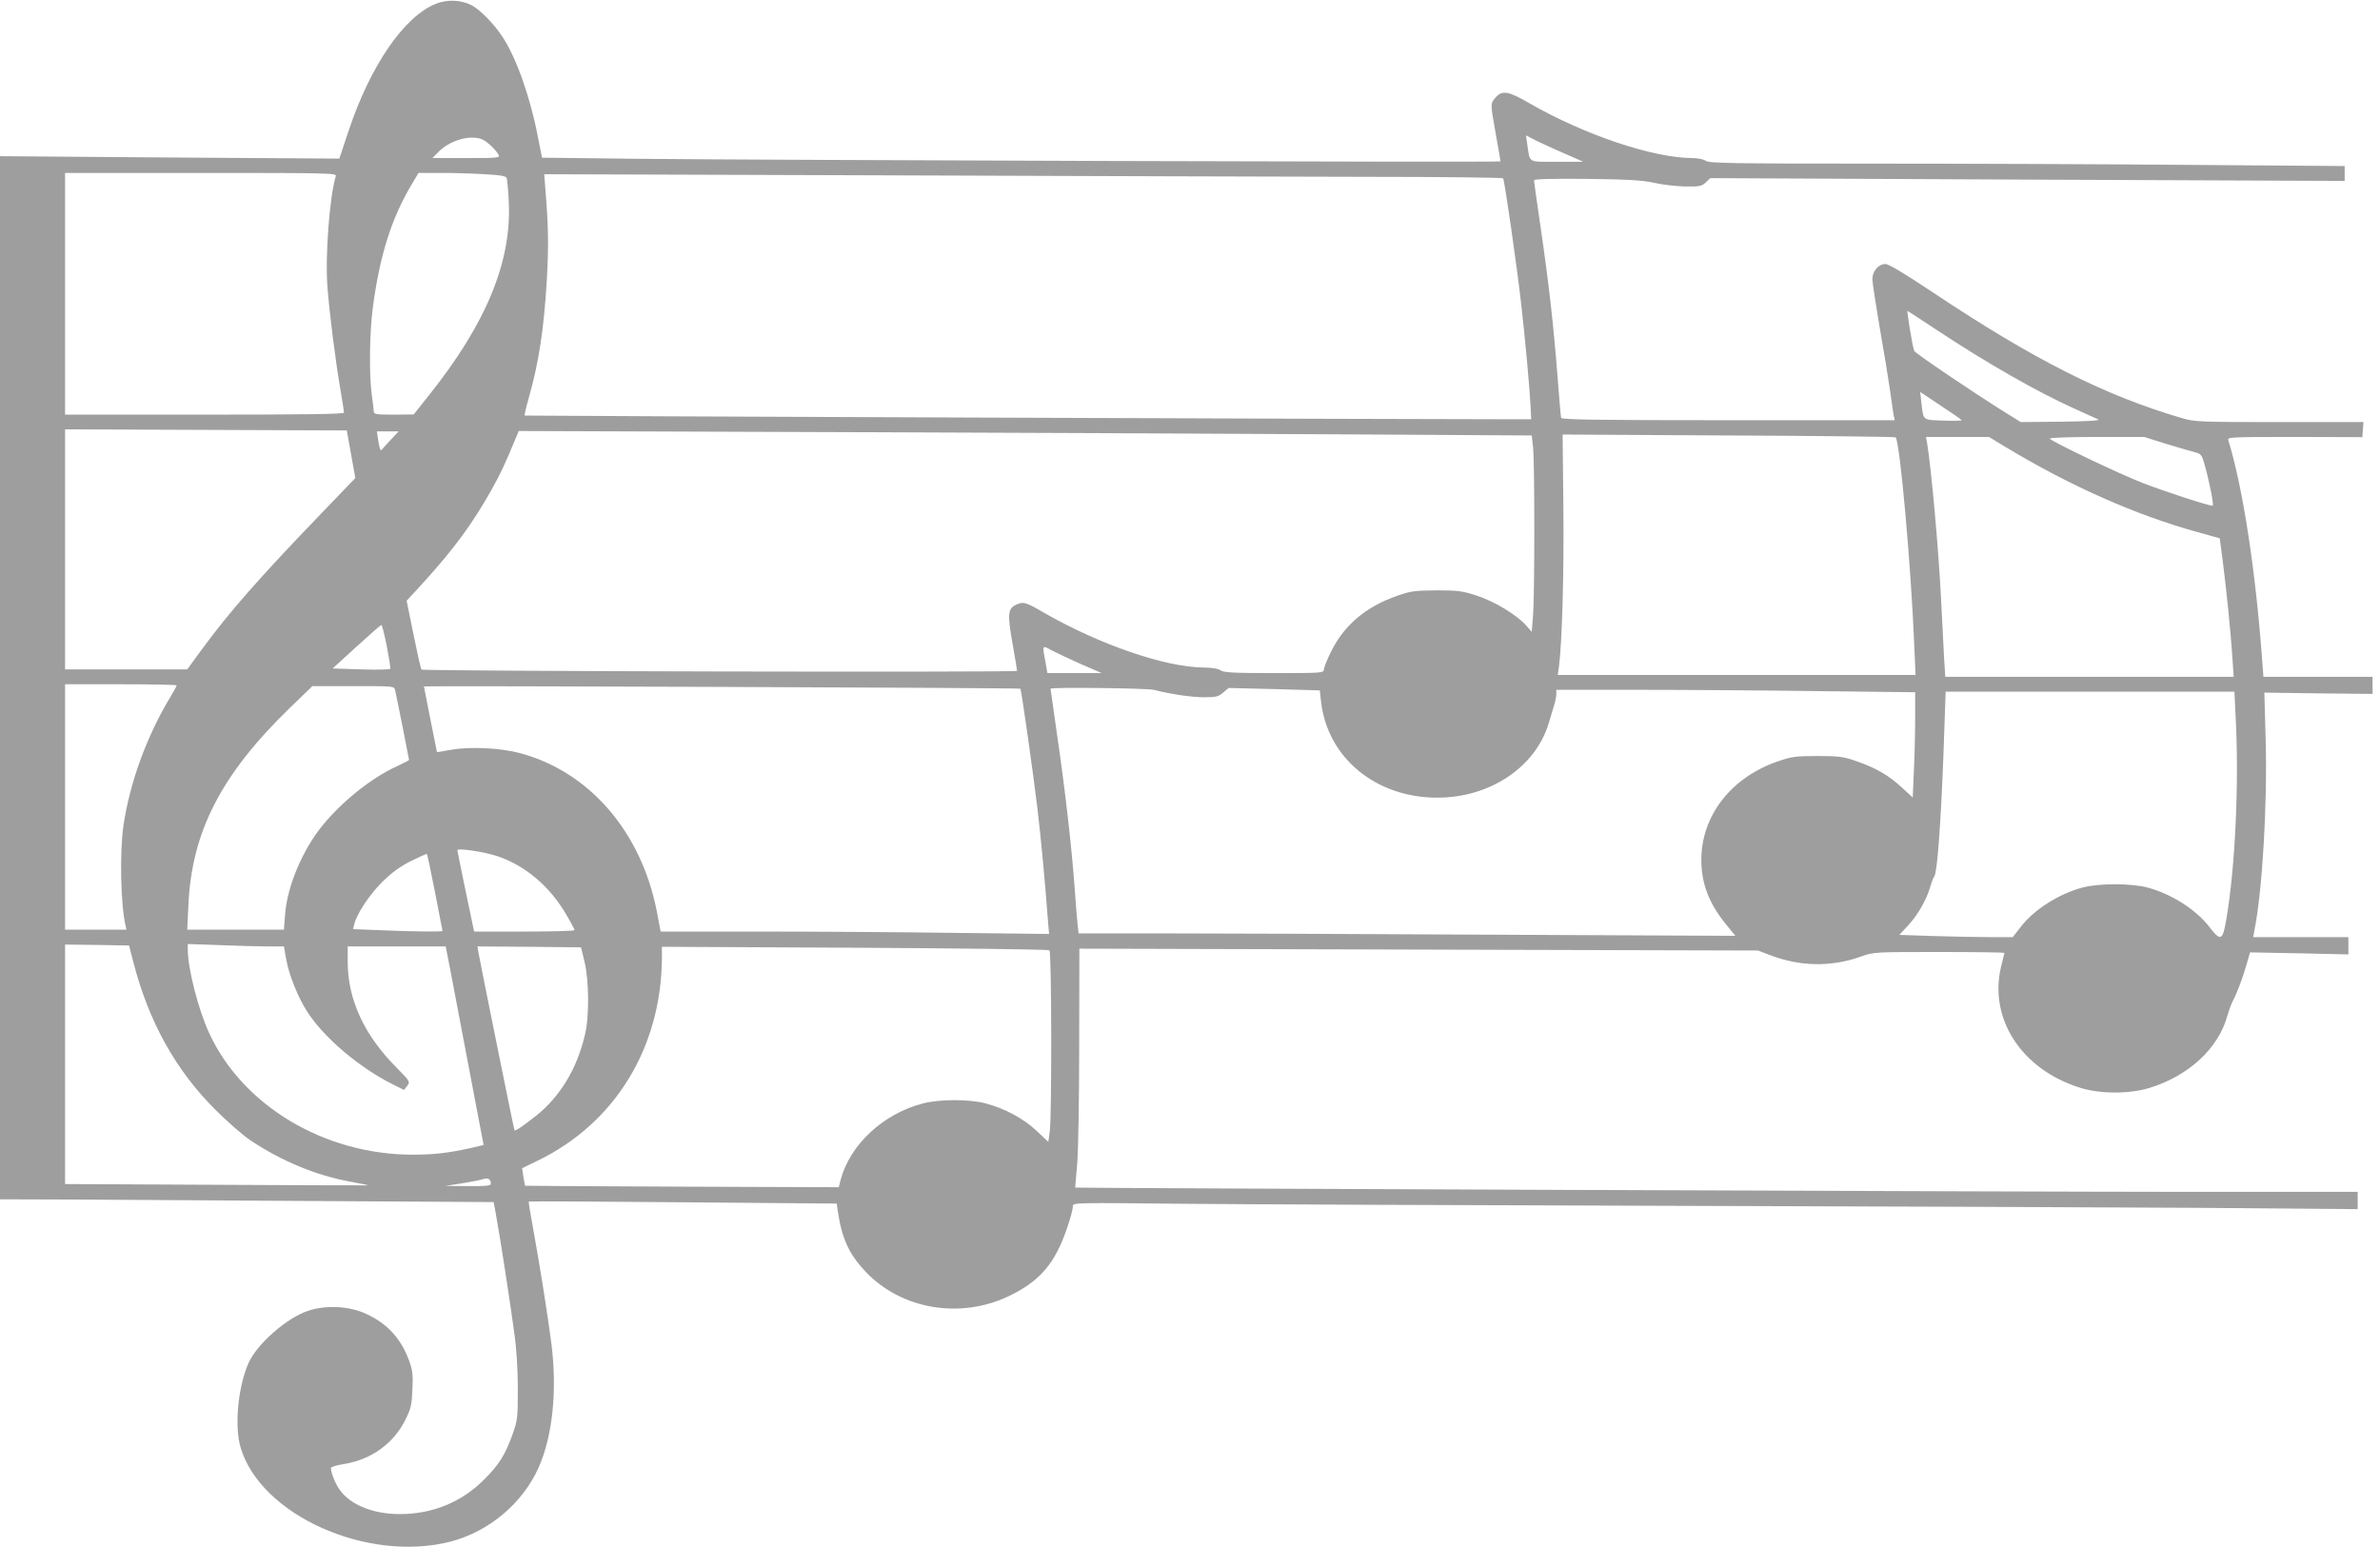 <?xml version="1.0" standalone="no"?>
<!DOCTYPE svg PUBLIC "-//W3C//DTD SVG 20010904//EN"
 "http://www.w3.org/TR/2001/REC-SVG-20010904/DTD/svg10.dtd">
<svg version="1.0" xmlns="http://www.w3.org/2000/svg"
 width="1280pt" height="832pt" viewBox="0 0 1280 832"
 preserveAspectRatio="xMidYMid meet">
<g transform="translate(0,832) scale(0.1,-0.1)"
fill="#9e9e9e" stroke="none">
<path d="M2345 8300 c-172 -68 -355 -335 -472 -689 l-48 -144 -912 6 -913 7 0
-2805 0 -2805 323 -1 c177 -1 774 -5 1327 -8 l1005 -6 12 -65 c20 -107 80
-495 99 -640 12 -84 19 -198 19 -300 0 -153 -2 -170 -27 -240 -40 -113 -74
-168 -157 -250 -121 -120 -276 -183 -451 -183 -144 0 -267 50 -324 132 -24 34
-46 90 -46 116 0 6 31 15 69 21 148 24 269 111 332 240 29 58 34 80 37 161 4
79 1 103 -18 156 -43 117 -116 198 -229 250 -91 43 -217 50 -315 17 -114 -38
-275 -179 -320 -282 -56 -127 -76 -338 -42 -453 107 -363 681 -621 1129 -506
207 54 388 206 474 399 75 169 100 411 69 662 -20 155 -64 433 -100 629 -14
74 -24 137 -22 139 2 2 376 0 830 -4 l826 -7 5 -36 c23 -154 60 -234 150 -330
192 -203 508 -257 770 -132 184 88 266 194 336 437 5 17 9 39 9 48 0 18 26 18
583 12 320 -3 1493 -8 2607 -11 1114 -3 2406 -8 2873 -11 l847 -7 0 47 0 46
-907 0 c-876 0 -5986 20 -5990 23 -1 1 4 56 10 122 6 69 11 340 11 642 l1 521
1825 -5 1825 -5 60 -23 c164 -64 334 -67 495 -9 67 24 72 24 419 24 193 0 351
-2 351 -5 0 -2 -7 -30 -15 -62 -75 -286 104 -565 425 -664 106 -33 264 -33
370 0 213 65 373 215 420 391 7 25 20 61 30 80 23 43 54 127 75 202 l16 56
264 -5 265 -6 0 46 0 47 -256 0 -256 0 6 33 c43 214 71 679 61 1032 l-7 250
291 -4 291 -3 0 46 0 46 -294 0 -293 0 -7 93 c-35 478 -104 928 -182 1180 -5
16 14 17 358 17 l363 -1 3 40 3 41 -452 0 c-427 0 -456 1 -523 21 -413 120
-799 315 -1340 676 -153 102 -238 153 -256 153 -37 0 -70 -38 -70 -81 0 -19
18 -135 39 -259 22 -124 47 -277 56 -340 8 -63 18 -125 20 -137 l5 -23 -895 0
c-708 0 -896 3 -899 13 -2 6 -11 110 -20 230 -21 269 -46 492 -91 799 -19 131
-35 242 -35 248 0 7 91 10 283 8 225 -3 298 -7 362 -21 44 -10 119 -19 167
-20 78 -1 90 1 112 22 l24 23 1706 -8 1706 -7 0 40 0 40 -812 6 c-446 4 -1215
7 -1708 7 -772 0 -899 2 -916 15 -11 8 -42 15 -74 15 -213 1 -584 127 -875
295 -113 66 -147 71 -182 30 -28 -32 -28 -30 2 -199 14 -77 25 -142 25 -144 0
-6 -4006 7 -4645 14 l-510 6 -24 121 c-41 211 -117 424 -192 534 -46 69 -118
141 -163 165 -57 29 -130 32 -191 8z m6070 -806 l100 -44 -141 0 c-160 0 -145
-9 -160 93 l-7 49 54 -28 c30 -15 99 -46 154 -70z m-5823 77 c25 -10 74 -55
89 -83 9 -17 -1 -18 -173 -18 l-182 0 29 30 c61 64 170 97 237 71z m-786 -198
c-33 -108 -58 -429 -45 -595 10 -133 41 -384 69 -549 11 -64 20 -121 20 -128
0 -8 -196 -11 -750 -11 l-750 0 0 650 0 650 731 0 c691 0 730 -1 725 -17z
m801 10 c87 -5 113 -9 118 -21 3 -9 8 -63 11 -121 18 -325 -120 -660 -430
-1048 l-81 -102 -107 -1 c-96 0 -108 2 -108 18 0 9 -5 51 -11 92 -14 110 -12
328 6 465 37 281 101 484 212 668 l34 57 122 0 c67 0 172 -3 234 -7z m4740
-14 c403 0 735 -4 737 -8 8 -12 74 -472 96 -666 22 -189 47 -465 52 -565 l3
-65 -75 0 c-628 0 -5336 18 -5338 20 -2 2 7 43 21 92 55 193 82 372 98 638 10
185 9 283 -8 489 l-6 79 1844 -6 c1014 -4 2173 -7 2576 -8z m3068 -823 c279
-184 539 -332 740 -423 61 -28 119 -54 130 -59 13 -6 -58 -10 -199 -12 l-218
-2 -92 57 c-175 110 -477 314 -481 326 -10 24 -41 217 -36 215 3 -2 74 -47
156 -102z m135 -486 c0 -3 -45 -4 -99 -2 -112 4 -106 -1 -117 92 l-7 62 111
-74 c61 -40 112 -75 112 -78z m-8662 -183 l23 -128 -199 -207 c-323 -336 -479
-514 -626 -714 l-79 -108 -328 0 -329 0 0 646 0 645 758 -3 757 -3 23 -128z
m212 76 c-25 -26 -46 -50 -47 -52 -6 -10 -13 9 -19 52 l-7 47 59 0 58 0 -44
-47z m5126 31 l1012 -6 7 -64 c9 -83 9 -788 0 -903 l-7 -89 -30 34 c-51 57
-167 128 -264 160 -80 26 -102 29 -219 29 -116 -1 -139 -4 -210 -29 -167 -58
-283 -155 -354 -296 -23 -45 -41 -91 -41 -101 0 -18 -12 -19 -268 -19 -220 0
-272 3 -288 15 -12 9 -43 14 -90 15 -205 1 -558 122 -858 294 -98 57 -111 61
-146 46 -50 -21 -53 -48 -25 -208 14 -78 25 -146 25 -150 0 -9 -3192 -2 -3203
7 -4 4 -23 89 -43 188 l-37 182 90 98 c166 183 263 315 366 498 50 89 72 137
131 279 l16 38 1712 -6 c942 -3 2168 -9 2724 -12z m2969 -16 c23 -23 83 -694
100 -1115 l7 -163 -962 0 -962 0 6 43 c17 127 28 508 24 857 l-4 393 893 -5
c491 -2 895 -7 898 -10z m591 -52 c348 -210 701 -366 1030 -457 l122 -34 16
-120 c20 -157 43 -383 52 -518 l7 -107 -776 0 -775 0 -6 93 c-3 50 -10 191
-16 312 -13 273 -54 723 -76 853 l-6 32 169 0 170 0 89 -54z m857 19 c62 -19
131 -39 154 -45 40 -10 44 -14 58 -63 27 -93 53 -227 45 -227 -23 0 -259 77
-375 122 -129 50 -491 223 -501 239 -3 5 110 9 251 9 l257 0 111 -35z m-9563
-1089 c12 -63 21 -118 19 -123 -2 -4 -73 -6 -157 -3 l-153 5 128 117 c70 64
131 117 134 117 4 1 16 -50 29 -113z m3732 -97 l113 -49 -146 0 -146 0 -11 64
c-17 88 -17 87 33 59 25 -13 96 -47 157 -74z m-4862 -115 c0 -4 -15 -32 -34
-63 -128 -212 -218 -461 -252 -691 -21 -147 -15 -424 11 -537 l5 -23 -165 0
-165 0 0 660 0 660 300 0 c165 0 300 -3 300 -6z m1175 -26 c7 -29 75 -370 75
-375 0 -2 -29 -17 -63 -33 -158 -71 -345 -230 -444 -375 -90 -133 -151 -296
-160 -427 l-6 -78 -260 0 -260 0 6 128 c17 397 175 705 546 1065 l121 117 220
0 c220 0 220 0 225 -22z m3363 8 c5 -5 71 -470 91 -641 19 -158 41 -392 56
-594 l7 -84 -519 6 c-285 4 -755 7 -1044 7 l-526 0 -21 111 c-85 430 -367 753
-741 850 -103 27 -265 34 -363 17 -43 -8 -78 -14 -78 -13 0 1 -16 80 -35 175
-19 95 -35 176 -35 178 0 5 3203 -7 3208 -12z m717 -6 c94 -24 205 -40 272
-40 62 0 76 3 101 25 l30 25 245 -6 245 -7 7 -61 c34 -301 294 -516 625 -516
284 0 530 165 600 403 12 40 26 86 31 103 5 17 9 40 9 52 l0 22 448 0 c246 0
680 -3 965 -7 l517 -6 0 -141 c0 -78 -3 -205 -7 -283 l-6 -142 -58 53 c-71 66
-140 106 -244 142 -71 25 -94 28 -210 28 -117 0 -139 -3 -214 -29 -251 -86
-411 -292 -411 -530 0 -126 41 -233 131 -344 l52 -64 -1299 6 c-715 4 -1509 7
-1766 7 l-467 0 -5 43 c-3 23 -10 112 -16 197 -15 212 -52 537 -95 829 -19
134 -35 245 -35 247 0 9 519 3 555 -6z m5818 -132 c20 -360 -1 -822 -50 -1105
-19 -112 -30 -117 -90 -39 -72 94 -204 178 -334 213 -87 23 -261 23 -348 0
-130 -35 -262 -119 -334 -213 l-42 -54 -126 0 c-69 0 -206 3 -305 6 l-179 6
47 51 c52 55 99 138 119 207 7 25 17 51 22 57 16 21 35 286 49 651 l12 342
776 0 777 0 6 -122z m-9347 -763 c149 -50 281 -162 369 -313 25 -42 45 -80 45
-84 0 -5 -121 -8 -270 -8 l-270 0 -5 23 c-9 38 -85 408 -85 414 0 14 144 -8
216 -32z m-336 -196 c22 -112 40 -205 40 -206 0 -5 -177 -3 -329 4 l-152 6 6
26 c14 57 82 159 150 227 52 51 95 83 155 113 46 23 84 40 86 38 2 -2 22 -95
44 -208z m-1624 -369 c83 -324 228 -585 444 -800 63 -63 148 -137 187 -163
172 -114 354 -189 541 -223 51 -9 91 -17 90 -19 -2 -1 -369 1 -815 3 l-813 4
0 644 0 644 172 -2 172 -3 22 -85z m725 80 l86 0 12 -68 c15 -86 65 -210 116
-287 89 -137 277 -296 454 -385 l64 -32 17 22 c17 22 16 24 -60 101 -172 173
-260 365 -260 566 l0 83 264 0 263 0 22 -112 c36 -189 168 -881 175 -920 l7
-36 -68 -16 c-123 -27 -196 -36 -314 -36 -474 0 -915 264 -1094 654 -59 127
-115 348 -115 449 l0 30 173 -6 c94 -4 211 -7 258 -7z m1702 -80 c25 -100 27
-297 3 -395 -43 -183 -133 -332 -263 -436 -66 -52 -112 -84 -116 -78 -3 4
-185 905 -195 962 l-4 27 278 -2 279 -3 18 -75z m2501 59 c12 -11 13 -889 2
-972 l-8 -58 -64 60 c-70 66 -169 119 -274 147 -88 23 -244 23 -335 0 -214
-55 -393 -221 -444 -411 l-10 -40 -843 3 c-464 2 -844 4 -844 5 -1 1 -5 23 -9
48 l-7 46 84 41 c417 202 666 610 668 1094 l0 56 1038 -5 c570 -3 1041 -9
1046 -14z m-3004 -1256 c0 -10 -30 -13 -122 -12 l-123 1 90 14 c50 8 101 18
115 23 25 8 40 -1 40 -26z"/>
</g>
</svg>
